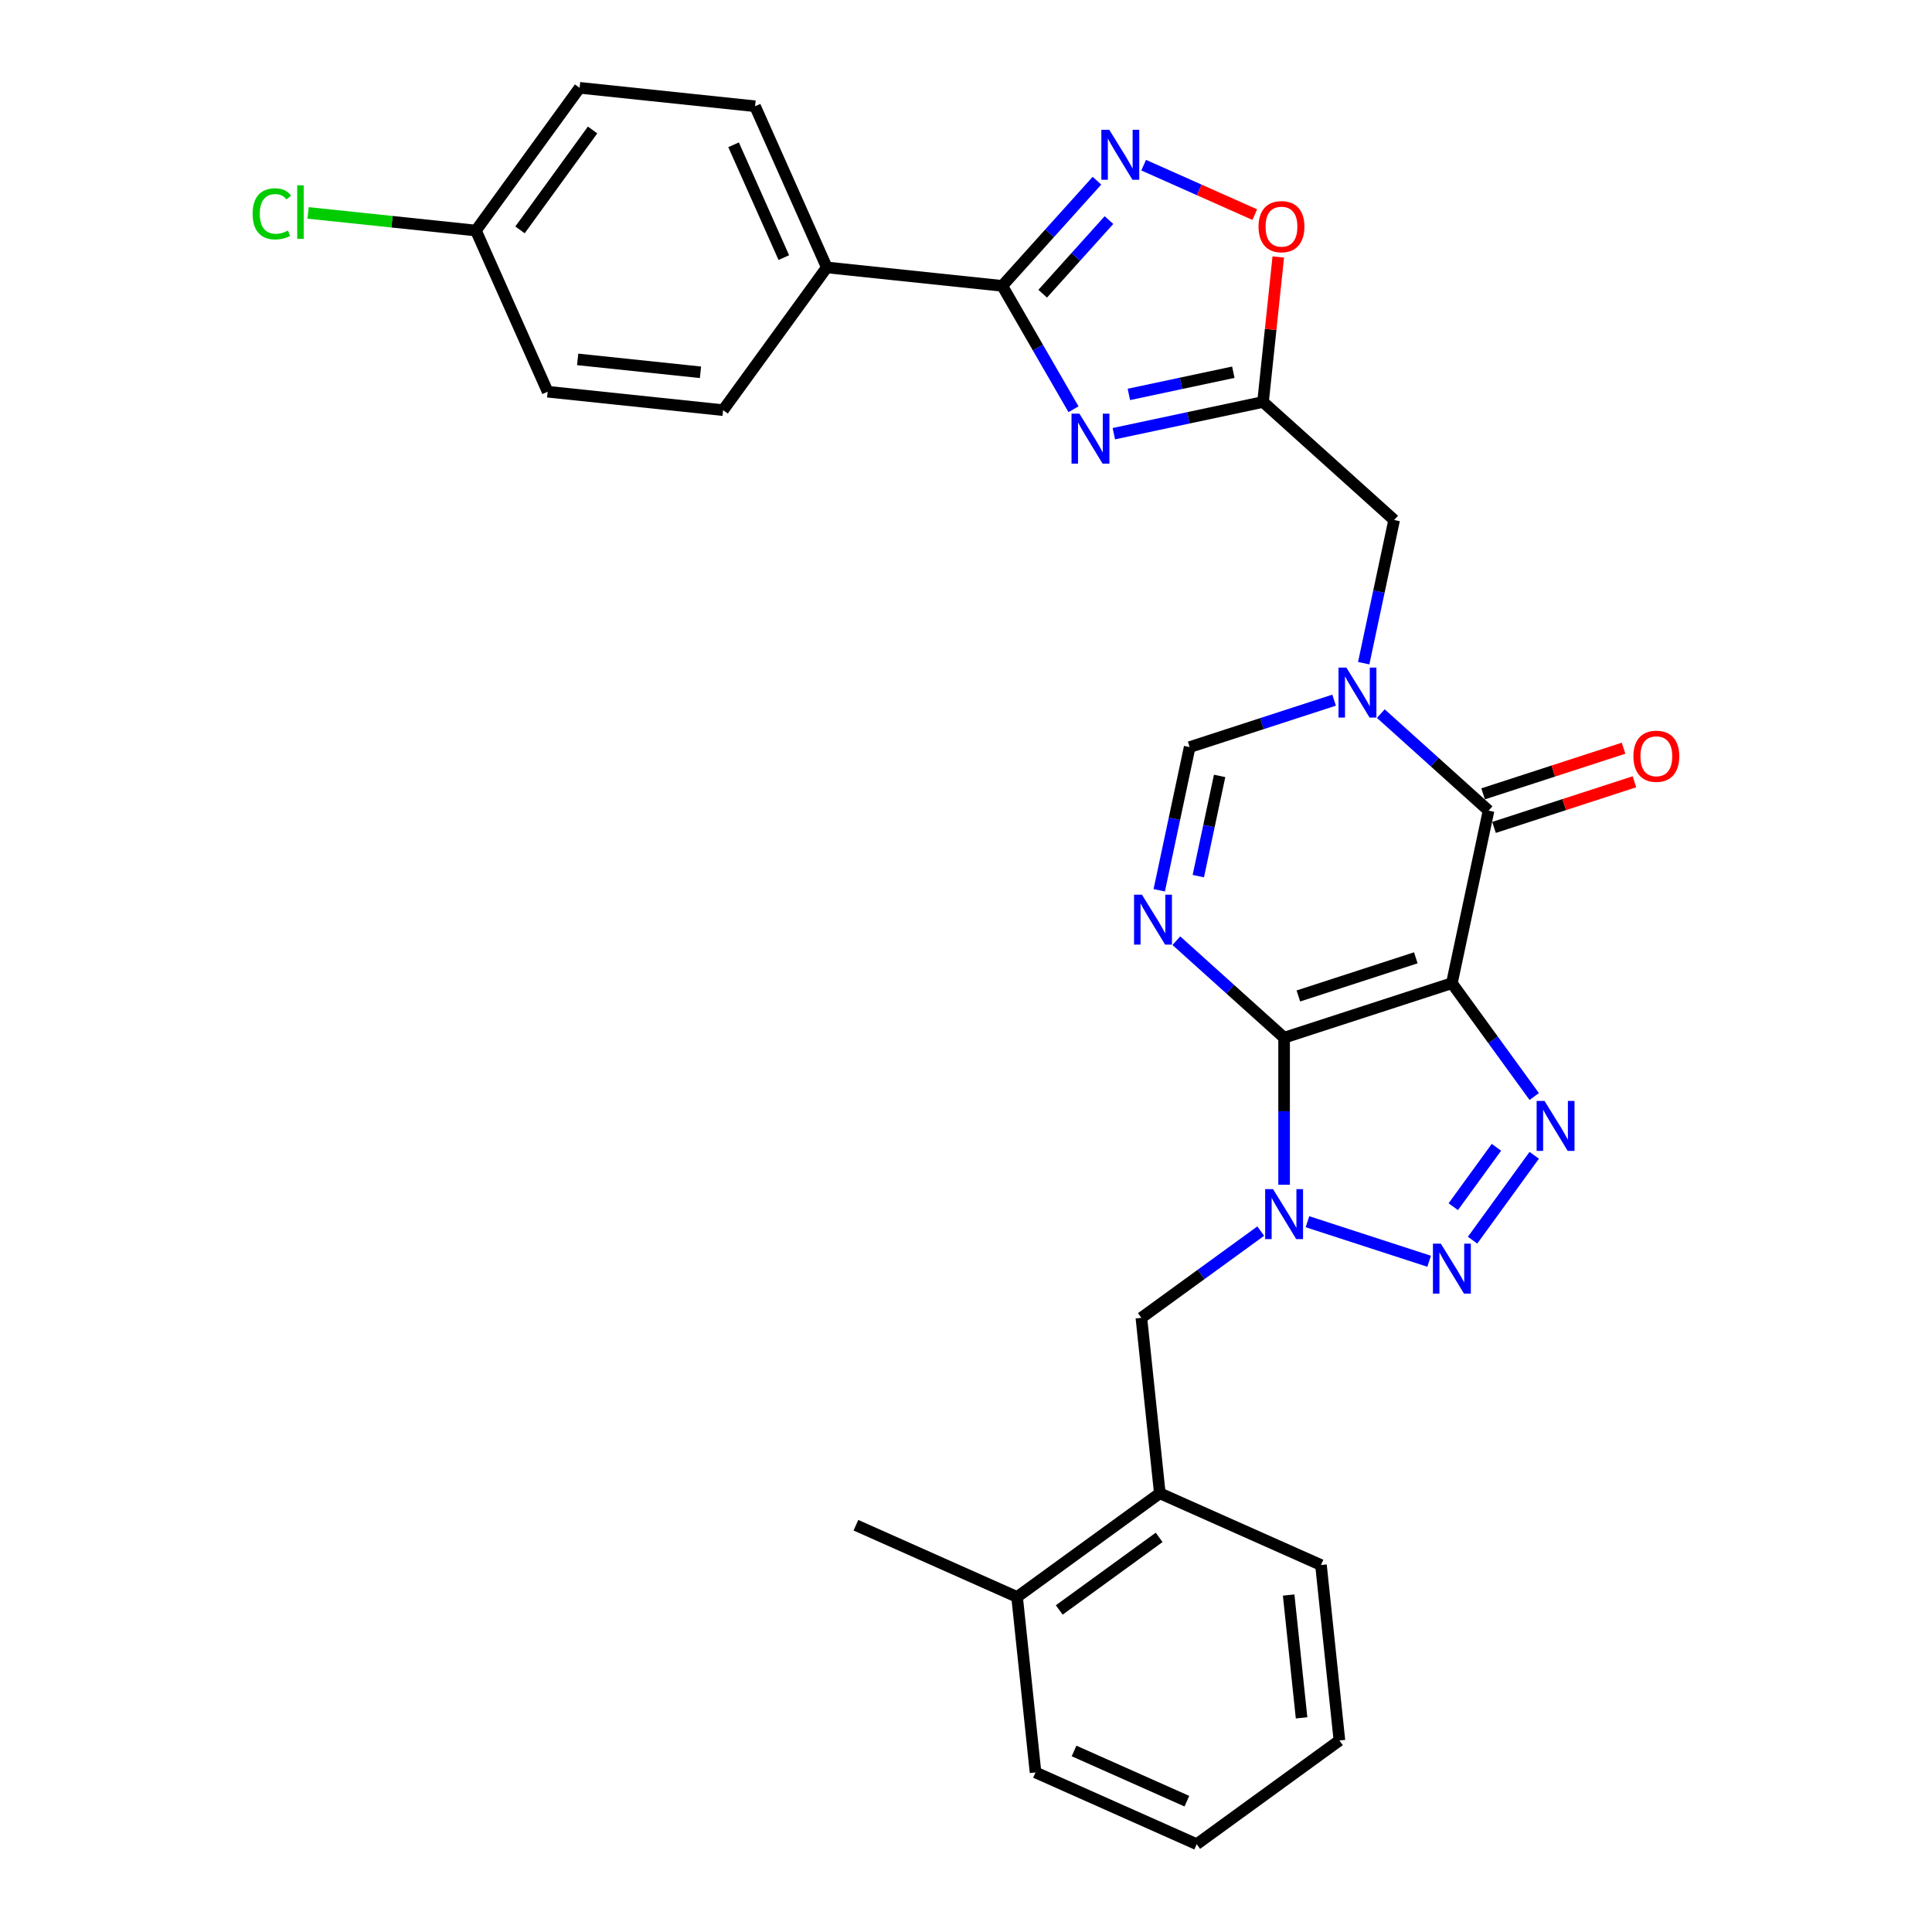 <?xml version='1.0' encoding='iso-8859-1'?>
<svg version='1.1' baseProfile='full'
              xmlns='http://www.w3.org/2000/svg'
                      xmlns:rdkit='http://www.rdkit.org/xml'
                      xmlns:xlink='http://www.w3.org/1999/xlink'
                  xml:space='preserve'
width='1000px' height='1000px' viewBox='0 0 1000 1000'>
<!-- END OF HEADER -->
<rect style='opacity:1.0;fill:#FFFFFF;stroke:none' width='1000' height='1000' x='0' y='0'> </rect>
<path class='bond-0' d='M 664.648,537.116 L 751.493,508.899' style='fill:none;fill-rule:evenodd;stroke:#000000;stroke-width:6px;stroke-linecap:butt;stroke-linejoin:miter;stroke-opacity:1' />
<path class='bond-0' d='M 672.031,515.515 L 732.823,495.762' style='fill:none;fill-rule:evenodd;stroke:#000000;stroke-width:6px;stroke-linecap:butt;stroke-linejoin:miter;stroke-opacity:1' />
<path class='bond-1' d='M 664.648,537.116 L 664.648,575.167' style='fill:none;fill-rule:evenodd;stroke:#000000;stroke-width:6px;stroke-linecap:butt;stroke-linejoin:miter;stroke-opacity:1' />
<path class='bond-1' d='M 664.648,575.167 L 664.648,613.218' style='fill:none;fill-rule:evenodd;stroke:#0000FF;stroke-width:6px;stroke-linecap:butt;stroke-linejoin:miter;stroke-opacity:1' />
<path class='bond-2' d='M 664.648,537.116 L 636.763,512.009' style='fill:none;fill-rule:evenodd;stroke:#000000;stroke-width:6px;stroke-linecap:butt;stroke-linejoin:miter;stroke-opacity:1' />
<path class='bond-2' d='M 636.763,512.009 L 608.879,486.901' style='fill:none;fill-rule:evenodd;stroke:#0000FF;stroke-width:6px;stroke-linecap:butt;stroke-linejoin:miter;stroke-opacity:1' />
<path class='bond-3' d='M 751.493,508.899 L 772.803,538.23' style='fill:none;fill-rule:evenodd;stroke:#000000;stroke-width:6px;stroke-linecap:butt;stroke-linejoin:miter;stroke-opacity:1' />
<path class='bond-3' d='M 772.803,538.23 L 794.113,567.561' style='fill:none;fill-rule:evenodd;stroke:#0000FF;stroke-width:6px;stroke-linecap:butt;stroke-linejoin:miter;stroke-opacity:1' />
<path class='bond-5' d='M 751.493,508.899 L 770.478,419.58' style='fill:none;fill-rule:evenodd;stroke:#000000;stroke-width:6px;stroke-linecap:butt;stroke-linejoin:miter;stroke-opacity:1' />
<path class='bond-4' d='M 676.738,632.359 L 739.721,652.823' style='fill:none;fill-rule:evenodd;stroke:#0000FF;stroke-width:6px;stroke-linecap:butt;stroke-linejoin:miter;stroke-opacity:1' />
<path class='bond-13' d='M 652.558,637.214 L 621.666,659.659' style='fill:none;fill-rule:evenodd;stroke:#0000FF;stroke-width:6px;stroke-linecap:butt;stroke-linejoin:miter;stroke-opacity:1' />
<path class='bond-13' d='M 621.666,659.659 L 590.774,682.104' style='fill:none;fill-rule:evenodd;stroke:#000000;stroke-width:6px;stroke-linecap:butt;stroke-linejoin:miter;stroke-opacity:1' />
<path class='bond-11' d='M 600.022,460.802 L 607.898,423.749' style='fill:none;fill-rule:evenodd;stroke:#0000FF;stroke-width:6px;stroke-linecap:butt;stroke-linejoin:miter;stroke-opacity:1' />
<path class='bond-11' d='M 607.898,423.749 L 615.774,386.697' style='fill:none;fill-rule:evenodd;stroke:#000000;stroke-width:6px;stroke-linecap:butt;stroke-linejoin:miter;stroke-opacity:1' />
<path class='bond-11' d='M 620.249,453.484 L 625.762,427.547' style='fill:none;fill-rule:evenodd;stroke:#0000FF;stroke-width:6px;stroke-linecap:butt;stroke-linejoin:miter;stroke-opacity:1' />
<path class='bond-11' d='M 625.762,427.547 L 631.275,401.61' style='fill:none;fill-rule:evenodd;stroke:#000000;stroke-width:6px;stroke-linecap:butt;stroke-linejoin:miter;stroke-opacity:1' />
<path class='bond-30' d='M 794.113,597.986 L 762.204,641.905' style='fill:none;fill-rule:evenodd;stroke:#0000FF;stroke-width:6px;stroke-linecap:butt;stroke-linejoin:miter;stroke-opacity:1' />
<path class='bond-30' d='M 774.552,593.84 L 752.216,624.583' style='fill:none;fill-rule:evenodd;stroke:#0000FF;stroke-width:6px;stroke-linecap:butt;stroke-linejoin:miter;stroke-opacity:1' />
<path class='bond-17' d='M 773.3,428.265 L 809.646,416.455' style='fill:none;fill-rule:evenodd;stroke:#000000;stroke-width:6px;stroke-linecap:butt;stroke-linejoin:miter;stroke-opacity:1' />
<path class='bond-17' d='M 809.646,416.455 L 845.991,404.646' style='fill:none;fill-rule:evenodd;stroke:#FF0000;stroke-width:6px;stroke-linecap:butt;stroke-linejoin:miter;stroke-opacity:1' />
<path class='bond-17' d='M 767.657,410.896 L 804.002,399.086' style='fill:none;fill-rule:evenodd;stroke:#000000;stroke-width:6px;stroke-linecap:butt;stroke-linejoin:miter;stroke-opacity:1' />
<path class='bond-17' d='M 804.002,399.086 L 840.348,387.277' style='fill:none;fill-rule:evenodd;stroke:#FF0000;stroke-width:6px;stroke-linecap:butt;stroke-linejoin:miter;stroke-opacity:1' />
<path class='bond-31' d='M 770.478,419.58 L 742.594,394.472' style='fill:none;fill-rule:evenodd;stroke:#000000;stroke-width:6px;stroke-linecap:butt;stroke-linejoin:miter;stroke-opacity:1' />
<path class='bond-31' d='M 742.594,394.472 L 714.709,369.365' style='fill:none;fill-rule:evenodd;stroke:#0000FF;stroke-width:6px;stroke-linecap:butt;stroke-linejoin:miter;stroke-opacity:1' />
<path class='bond-6' d='M 690.529,362.407 L 653.151,374.552' style='fill:none;fill-rule:evenodd;stroke:#0000FF;stroke-width:6px;stroke-linecap:butt;stroke-linejoin:miter;stroke-opacity:1' />
<path class='bond-6' d='M 653.151,374.552 L 615.774,386.697' style='fill:none;fill-rule:evenodd;stroke:#000000;stroke-width:6px;stroke-linecap:butt;stroke-linejoin:miter;stroke-opacity:1' />
<path class='bond-14' d='M 705.852,343.266 L 713.728,306.213' style='fill:none;fill-rule:evenodd;stroke:#0000FF;stroke-width:6px;stroke-linecap:butt;stroke-linejoin:miter;stroke-opacity:1' />
<path class='bond-14' d='M 713.728,306.213 L 721.604,269.16' style='fill:none;fill-rule:evenodd;stroke:#000000;stroke-width:6px;stroke-linecap:butt;stroke-linejoin:miter;stroke-opacity:1' />
<path class='bond-7' d='M 576.516,224.475 L 615.13,216.267' style='fill:none;fill-rule:evenodd;stroke:#0000FF;stroke-width:6px;stroke-linecap:butt;stroke-linejoin:miter;stroke-opacity:1' />
<path class='bond-7' d='M 615.13,216.267 L 653.744,208.059' style='fill:none;fill-rule:evenodd;stroke:#000000;stroke-width:6px;stroke-linecap:butt;stroke-linejoin:miter;stroke-opacity:1' />
<path class='bond-7' d='M 584.303,204.149 L 611.333,198.403' style='fill:none;fill-rule:evenodd;stroke:#0000FF;stroke-width:6px;stroke-linecap:butt;stroke-linejoin:miter;stroke-opacity:1' />
<path class='bond-7' d='M 611.333,198.403 L 638.363,192.658' style='fill:none;fill-rule:evenodd;stroke:#000000;stroke-width:6px;stroke-linecap:butt;stroke-linejoin:miter;stroke-opacity:1' />
<path class='bond-8' d='M 555.643,211.831 L 537.206,179.898' style='fill:none;fill-rule:evenodd;stroke:#0000FF;stroke-width:6px;stroke-linecap:butt;stroke-linejoin:miter;stroke-opacity:1' />
<path class='bond-8' d='M 537.206,179.898 L 518.769,147.964' style='fill:none;fill-rule:evenodd;stroke:#000000;stroke-width:6px;stroke-linecap:butt;stroke-linejoin:miter;stroke-opacity:1' />
<path class='bond-15' d='M 518.769,147.964 L 427.955,138.419' style='fill:none;fill-rule:evenodd;stroke:#000000;stroke-width:6px;stroke-linecap:butt;stroke-linejoin:miter;stroke-opacity:1' />
<path class='bond-33' d='M 518.769,147.964 L 543.274,120.748' style='fill:none;fill-rule:evenodd;stroke:#000000;stroke-width:6px;stroke-linecap:butt;stroke-linejoin:miter;stroke-opacity:1' />
<path class='bond-33' d='M 543.274,120.748 L 567.78,93.532' style='fill:none;fill-rule:evenodd;stroke:#0000FF;stroke-width:6px;stroke-linecap:butt;stroke-linejoin:miter;stroke-opacity:1' />
<path class='bond-33' d='M 539.692,152.019 L 556.846,132.968' style='fill:none;fill-rule:evenodd;stroke:#000000;stroke-width:6px;stroke-linecap:butt;stroke-linejoin:miter;stroke-opacity:1' />
<path class='bond-33' d='M 556.846,132.968 L 574,113.917' style='fill:none;fill-rule:evenodd;stroke:#0000FF;stroke-width:6px;stroke-linecap:butt;stroke-linejoin:miter;stroke-opacity:1' />
<path class='bond-9' d='M 653.744,208.059 L 721.604,269.16' style='fill:none;fill-rule:evenodd;stroke:#000000;stroke-width:6px;stroke-linecap:butt;stroke-linejoin:miter;stroke-opacity:1' />
<path class='bond-12' d='M 653.744,208.059 L 657.689,170.533' style='fill:none;fill-rule:evenodd;stroke:#000000;stroke-width:6px;stroke-linecap:butt;stroke-linejoin:miter;stroke-opacity:1' />
<path class='bond-12' d='M 657.689,170.533 L 661.633,133.006' style='fill:none;fill-rule:evenodd;stroke:#FF0000;stroke-width:6px;stroke-linecap:butt;stroke-linejoin:miter;stroke-opacity:1' />
<path class='bond-10' d='M 591.96,85.487 L 620.713,98.289' style='fill:none;fill-rule:evenodd;stroke:#0000FF;stroke-width:6px;stroke-linecap:butt;stroke-linejoin:miter;stroke-opacity:1' />
<path class='bond-10' d='M 620.713,98.289 L 649.467,111.091' style='fill:none;fill-rule:evenodd;stroke:#FF0000;stroke-width:6px;stroke-linecap:butt;stroke-linejoin:miter;stroke-opacity:1' />
<path class='bond-16' d='M 590.774,682.104 L 600.318,772.918' style='fill:none;fill-rule:evenodd;stroke:#000000;stroke-width:6px;stroke-linecap:butt;stroke-linejoin:miter;stroke-opacity:1' />
<path class='bond-19' d='M 427.955,138.419 L 390.814,54.999' style='fill:none;fill-rule:evenodd;stroke:#000000;stroke-width:6px;stroke-linecap:butt;stroke-linejoin:miter;stroke-opacity:1' />
<path class='bond-19' d='M 405.7,133.334 L 379.701,74.941' style='fill:none;fill-rule:evenodd;stroke:#000000;stroke-width:6px;stroke-linecap:butt;stroke-linejoin:miter;stroke-opacity:1' />
<path class='bond-20' d='M 427.955,138.419 L 374.282,212.294' style='fill:none;fill-rule:evenodd;stroke:#000000;stroke-width:6px;stroke-linecap:butt;stroke-linejoin:miter;stroke-opacity:1' />
<path class='bond-18' d='M 600.318,772.918 L 526.444,826.591' style='fill:none;fill-rule:evenodd;stroke:#000000;stroke-width:6px;stroke-linecap:butt;stroke-linejoin:miter;stroke-opacity:1' />
<path class='bond-18' d='M 599.972,795.744 L 548.26,833.315' style='fill:none;fill-rule:evenodd;stroke:#000000;stroke-width:6px;stroke-linecap:butt;stroke-linejoin:miter;stroke-opacity:1' />
<path class='bond-25' d='M 600.318,772.918 L 683.738,810.058' style='fill:none;fill-rule:evenodd;stroke:#000000;stroke-width:6px;stroke-linecap:butt;stroke-linejoin:miter;stroke-opacity:1' />
<path class='bond-26' d='M 526.444,826.591 L 443.024,789.45' style='fill:none;fill-rule:evenodd;stroke:#000000;stroke-width:6px;stroke-linecap:butt;stroke-linejoin:miter;stroke-opacity:1' />
<path class='bond-27' d='M 526.444,826.591 L 535.989,917.405' style='fill:none;fill-rule:evenodd;stroke:#000000;stroke-width:6px;stroke-linecap:butt;stroke-linejoin:miter;stroke-opacity:1' />
<path class='bond-22' d='M 390.814,54.999 L 300,45.455' style='fill:none;fill-rule:evenodd;stroke:#000000;stroke-width:6px;stroke-linecap:butt;stroke-linejoin:miter;stroke-opacity:1' />
<path class='bond-23' d='M 374.282,212.294 L 283.468,202.749' style='fill:none;fill-rule:evenodd;stroke:#000000;stroke-width:6px;stroke-linecap:butt;stroke-linejoin:miter;stroke-opacity:1' />
<path class='bond-23' d='M 362.569,192.699 L 298.999,186.018' style='fill:none;fill-rule:evenodd;stroke:#000000;stroke-width:6px;stroke-linecap:butt;stroke-linejoin:miter;stroke-opacity:1' />
<path class='bond-21' d='M 246.327,119.329 L 283.468,202.749' style='fill:none;fill-rule:evenodd;stroke:#000000;stroke-width:6px;stroke-linecap:butt;stroke-linejoin:miter;stroke-opacity:1' />
<path class='bond-24' d='M 246.327,119.329 L 202.901,114.765' style='fill:none;fill-rule:evenodd;stroke:#000000;stroke-width:6px;stroke-linecap:butt;stroke-linejoin:miter;stroke-opacity:1' />
<path class='bond-24' d='M 202.901,114.765 L 159.476,110.201' style='fill:none;fill-rule:evenodd;stroke:#00CC00;stroke-width:6px;stroke-linecap:butt;stroke-linejoin:miter;stroke-opacity:1' />
<path class='bond-34' d='M 246.327,119.329 L 300,45.455' style='fill:none;fill-rule:evenodd;stroke:#000000;stroke-width:6px;stroke-linecap:butt;stroke-linejoin:miter;stroke-opacity:1' />
<path class='bond-34' d='M 269.153,118.983 L 306.724,67.27' style='fill:none;fill-rule:evenodd;stroke:#000000;stroke-width:6px;stroke-linecap:butt;stroke-linejoin:miter;stroke-opacity:1' />
<path class='bond-28' d='M 683.738,810.058 L 693.283,900.872' style='fill:none;fill-rule:evenodd;stroke:#000000;stroke-width:6px;stroke-linecap:butt;stroke-linejoin:miter;stroke-opacity:1' />
<path class='bond-28' d='M 667.007,825.589 L 673.689,889.159' style='fill:none;fill-rule:evenodd;stroke:#000000;stroke-width:6px;stroke-linecap:butt;stroke-linejoin:miter;stroke-opacity:1' />
<path class='bond-32' d='M 535.989,917.405 L 619.408,954.545' style='fill:none;fill-rule:evenodd;stroke:#000000;stroke-width:6px;stroke-linecap:butt;stroke-linejoin:miter;stroke-opacity:1' />
<path class='bond-32' d='M 555.93,906.292 L 614.324,932.29' style='fill:none;fill-rule:evenodd;stroke:#000000;stroke-width:6px;stroke-linecap:butt;stroke-linejoin:miter;stroke-opacity:1' />
<path class='bond-29' d='M 693.283,900.872 L 619.408,954.545' style='fill:none;fill-rule:evenodd;stroke:#000000;stroke-width:6px;stroke-linecap:butt;stroke-linejoin:miter;stroke-opacity:1' />
<path  class='atom-2' d='M 658.932 615.5
L 667.406 629.198
Q 668.246 630.549, 669.598 632.996
Q 670.949 635.443, 671.022 635.59
L 671.022 615.5
L 674.455 615.5
L 674.455 641.361
L 670.912 641.361
L 661.818 626.385
Q 660.758 624.632, 659.626 622.623
Q 658.53 620.614, 658.201 619.993
L 658.201 641.361
L 654.841 641.361
L 654.841 615.5
L 658.932 615.5
' fill='#0000FF'/>
<path  class='atom-3' d='M 591.072 463.085
L 599.546 476.782
Q 600.386 478.134, 601.738 480.581
Q 603.089 483.028, 603.162 483.174
L 603.162 463.085
L 606.596 463.085
L 606.596 488.945
L 603.053 488.945
L 593.958 473.97
Q 592.899 472.217, 591.766 470.208
Q 590.671 468.199, 590.342 467.578
L 590.342 488.945
L 586.981 488.945
L 586.981 463.085
L 591.072 463.085
' fill='#0000FF'/>
<path  class='atom-4' d='M 799.45 569.843
L 807.924 583.541
Q 808.764 584.892, 810.116 587.339
Q 811.467 589.786, 811.54 589.933
L 811.54 569.843
L 814.973 569.843
L 814.973 595.704
L 811.43 595.704
L 802.336 580.728
Q 801.276 578.975, 800.144 576.966
Q 799.048 574.957, 798.72 574.336
L 798.72 595.704
L 795.359 595.704
L 795.359 569.843
L 799.45 569.843
' fill='#0000FF'/>
<path  class='atom-5' d='M 745.777 643.718
L 754.251 657.415
Q 755.091 658.767, 756.442 661.214
Q 757.794 663.661, 757.867 663.807
L 757.867 643.718
L 761.3 643.718
L 761.3 669.578
L 757.757 669.578
L 748.662 654.603
Q 747.603 652.85, 746.471 650.841
Q 745.375 648.832, 745.046 648.211
L 745.046 669.578
L 741.686 669.578
L 741.686 643.718
L 745.777 643.718
' fill='#0000FF'/>
<path  class='atom-7' d='M 696.903 345.549
L 705.377 359.246
Q 706.217 360.597, 707.568 363.045
Q 708.92 365.492, 708.993 365.638
L 708.993 345.549
L 712.426 345.549
L 712.426 371.409
L 708.883 371.409
L 699.788 356.434
Q 698.729 354.68, 697.597 352.671
Q 696.501 350.662, 696.172 350.042
L 696.172 371.409
L 692.812 371.409
L 692.812 345.549
L 696.903 345.549
' fill='#0000FF'/>
<path  class='atom-8' d='M 558.709 214.114
L 567.183 227.811
Q 568.024 229.163, 569.375 231.61
Q 570.726 234.057, 570.799 234.203
L 570.799 214.114
L 574.233 214.114
L 574.233 239.974
L 570.69 239.974
L 561.595 224.999
Q 560.536 223.246, 559.403 221.237
Q 558.308 219.228, 557.979 218.607
L 557.979 239.974
L 554.619 239.974
L 554.619 214.114
L 558.709 214.114
' fill='#0000FF'/>
<path  class='atom-11' d='M 574.154 67.174
L 582.627 80.871
Q 583.468 82.223, 584.819 84.67
Q 586.17 87.117, 586.243 87.263
L 586.243 67.174
L 589.677 67.174
L 589.677 93.034
L 586.134 93.034
L 577.039 78.059
Q 575.98 76.306, 574.847 74.297
Q 573.752 72.288, 573.423 71.667
L 573.423 93.034
L 570.063 93.034
L 570.063 67.174
L 574.154 67.174
' fill='#0000FF'/>
<path  class='atom-13' d='M 651.419 117.318
Q 651.419 111.109, 654.487 107.639
Q 657.555 104.169, 663.289 104.169
Q 669.024 104.169, 672.092 107.639
Q 675.16 111.109, 675.16 117.318
Q 675.16 123.601, 672.056 127.18
Q 668.951 130.723, 663.289 130.723
Q 657.591 130.723, 654.487 127.18
Q 651.419 123.637, 651.419 117.318
M 663.289 127.801
Q 667.234 127.801, 669.353 125.171
Q 671.508 122.505, 671.508 117.318
Q 671.508 112.241, 669.353 109.684
Q 667.234 107.091, 663.289 107.091
Q 659.345 107.091, 657.19 109.648
Q 655.071 112.205, 655.071 117.318
Q 655.071 122.541, 657.19 125.171
Q 659.345 127.801, 663.289 127.801
' fill='#FF0000'/>
<path  class='atom-18' d='M 845.453 391.435
Q 845.453 385.226, 848.521 381.756
Q 851.589 378.286, 857.323 378.286
Q 863.058 378.286, 866.126 381.756
Q 869.194 385.226, 869.194 391.435
Q 869.194 397.718, 866.09 401.297
Q 862.985 404.84, 857.323 404.84
Q 851.625 404.84, 848.521 401.297
Q 845.453 397.754, 845.453 391.435
M 857.323 401.918
Q 861.268 401.918, 863.387 399.288
Q 865.542 396.622, 865.542 391.435
Q 865.542 386.358, 863.387 383.802
Q 861.268 381.208, 857.323 381.208
Q 853.379 381.208, 851.224 383.765
Q 849.105 386.322, 849.105 391.435
Q 849.105 396.659, 851.224 399.288
Q 853.379 401.918, 857.323 401.918
' fill='#FF0000'/>
<path  class='atom-25' d='M 130.749 110.679
Q 130.749 104.251, 133.744 100.89
Q 136.775 97.493, 142.51 97.493
Q 147.843 97.493, 150.692 101.256
L 148.281 103.228
Q 146.199 100.489, 142.51 100.489
Q 138.602 100.489, 136.52 103.118
Q 134.474 105.712, 134.474 110.679
Q 134.474 115.793, 136.593 118.423
Q 138.748 121.052, 142.912 121.052
Q 145.761 121.052, 149.084 119.336
L 150.107 122.075
Q 148.756 122.952, 146.71 123.463
Q 144.665 123.975, 142.4 123.975
Q 136.775 123.975, 133.744 120.541
Q 130.749 117.108, 130.749 110.679
' fill='#00CC00'/>
<path  class='atom-25' d='M 153.833 95.923
L 157.193 95.923
L 157.193 123.646
L 153.833 123.646
L 153.833 95.923
' fill='#00CC00'/>
</svg>
